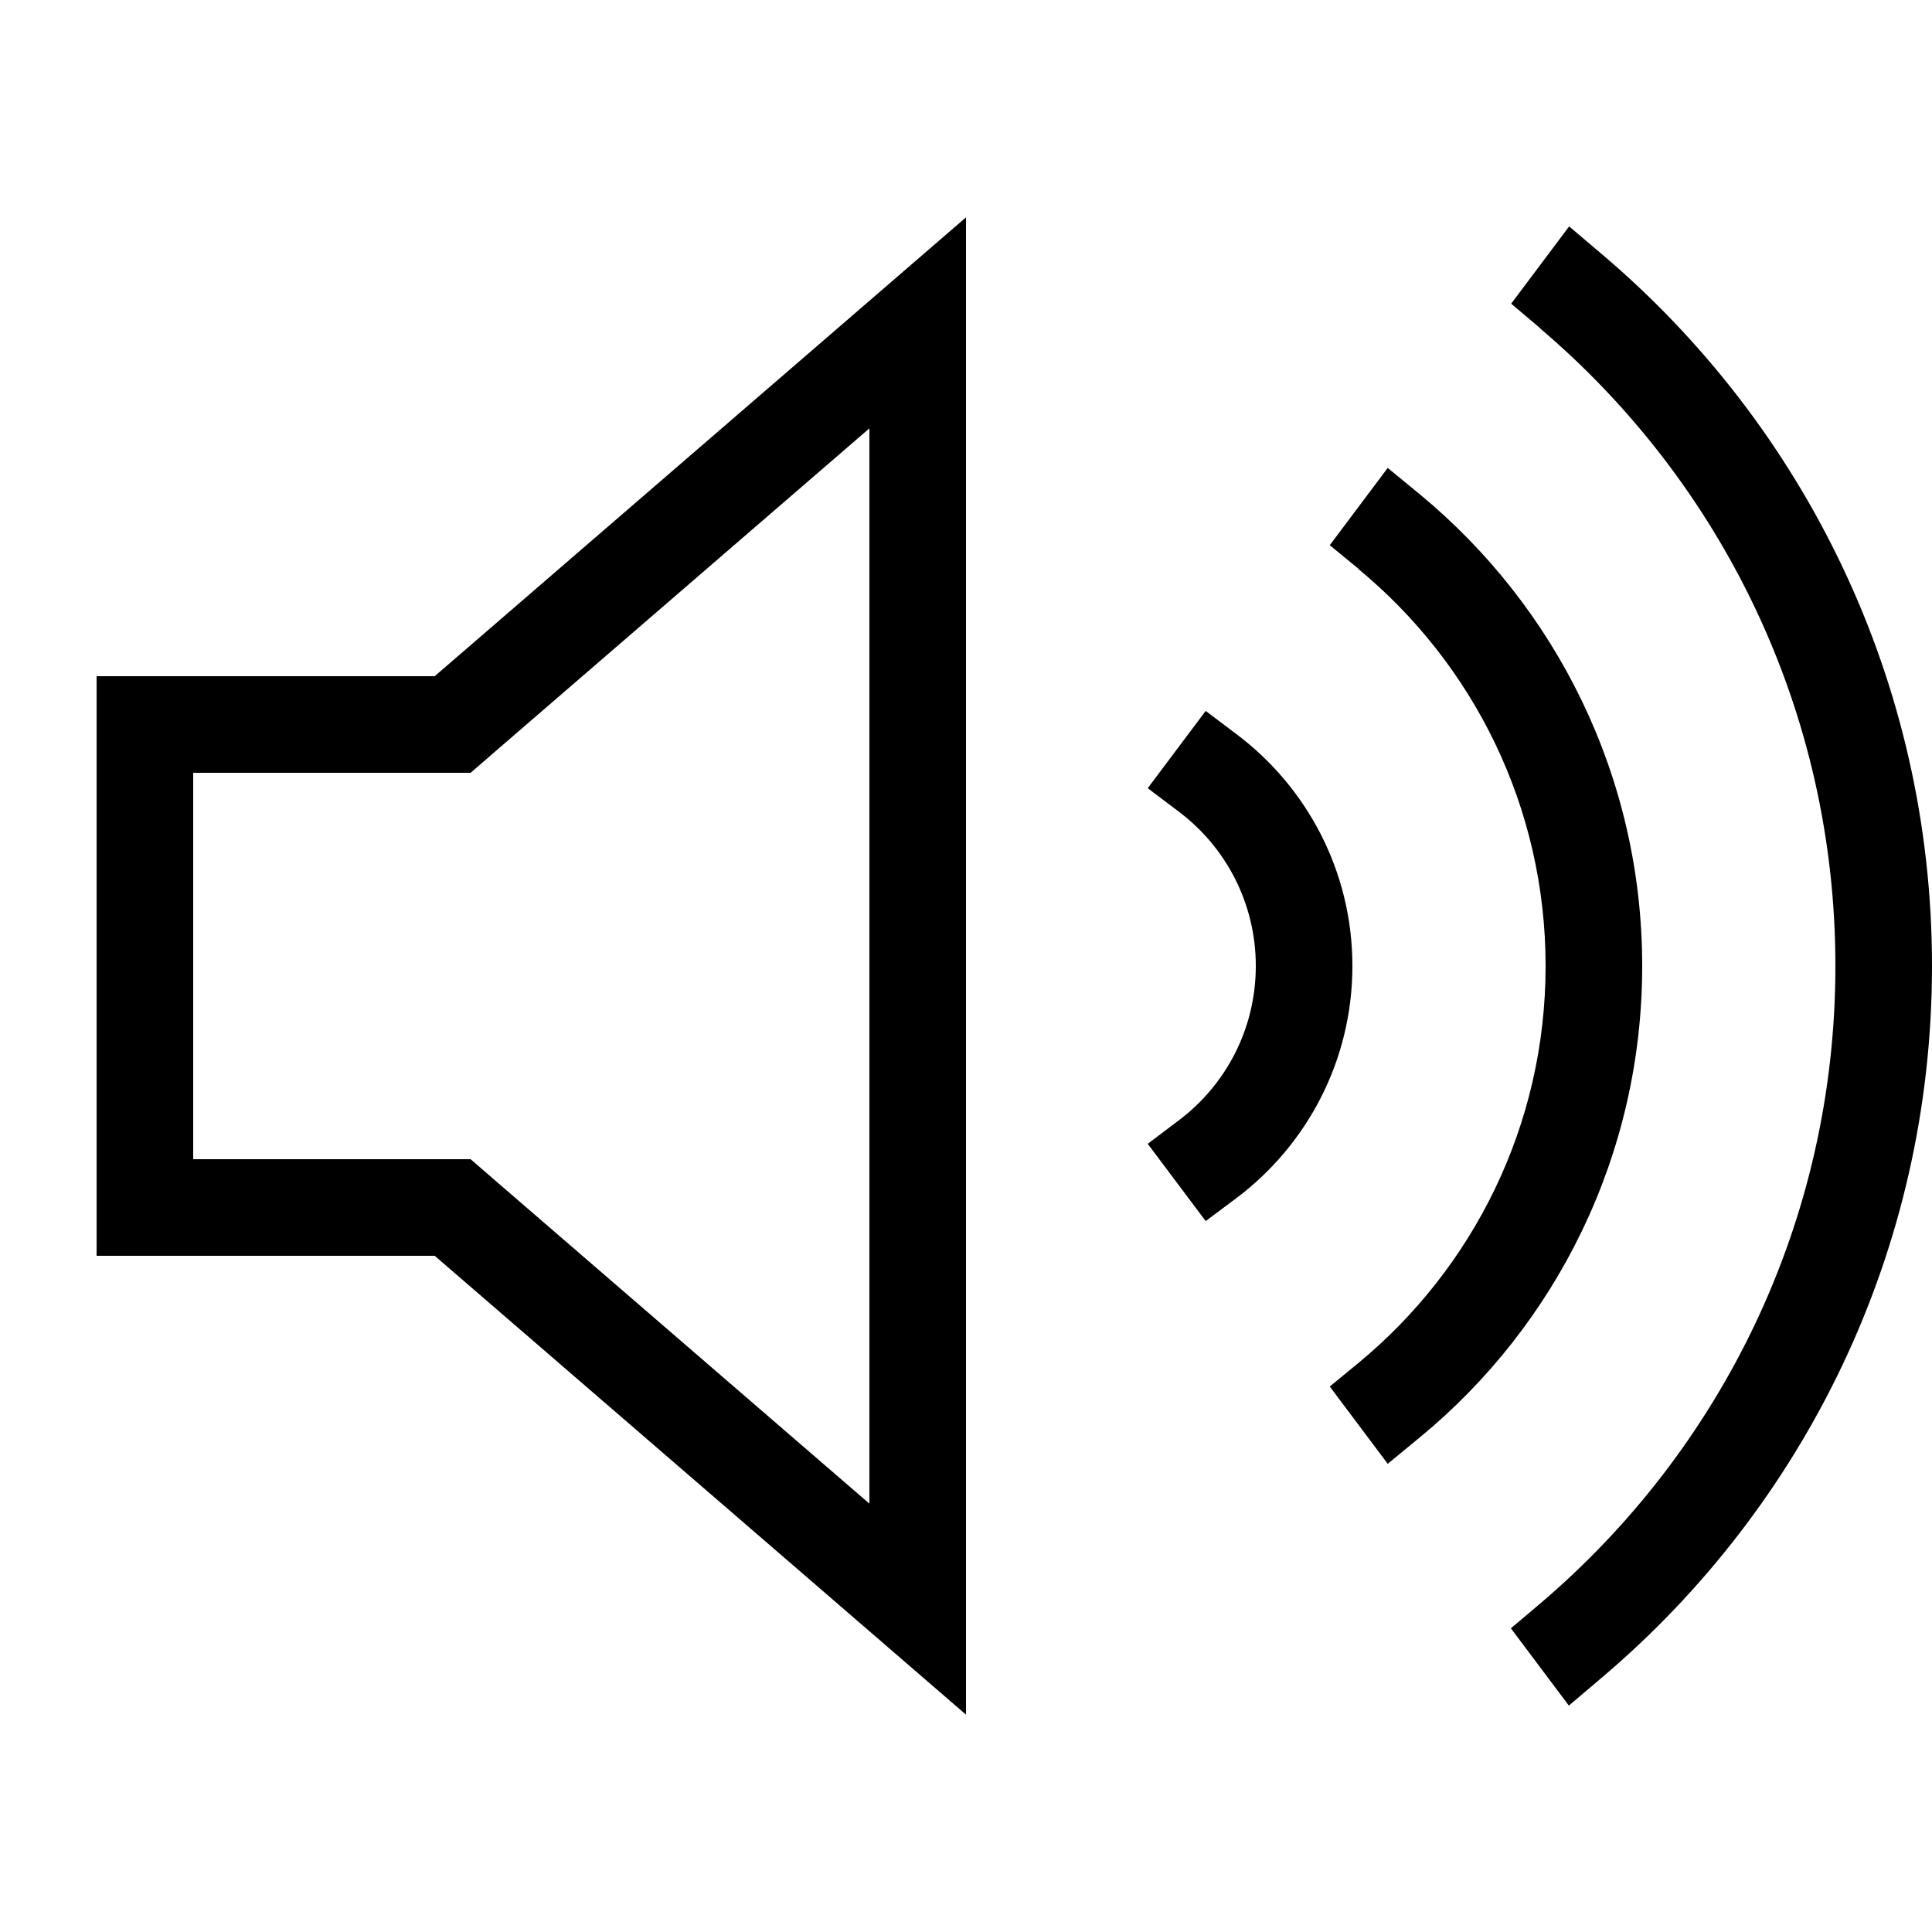 <svg xmlns="http://www.w3.org/2000/svg" viewBox="0 0 640 640"><!--! Font Awesome Pro 7.1.0 by @fontawesome - https://fontawesome.com License - https://fontawesome.com/license (Commercial License) Copyright 2025 Fonticons, Inc. --><path fill="currentColor" d="M164.9 391.8L155.9 384L64 384L64 256L155.9 256L164.9 248.2L288 141.9L288 498.1L164.9 391.8zM32 416L144 416C258.7 515 317.3 565.7 320 568L320 72C317.3 74.3 258.7 125 144 224L32 224L32 416zM390.4 268.8C406 280.5 416 299.1 416 320C416 340.9 406 359.5 390.4 371.2L380.2 378.9L399.4 404.5L409.7 396.8C432.9 379.3 448 351.4 448 320C448 288.6 432.9 260.7 409.6 243.2L399.4 235.5L380.2 261.1L390.4 268.8zM450 188.5C487.9 219.8 512 267.1 512 320C512 372.9 487.9 420.2 450 451.5L440.5 459.3L459.7 484.9L470.4 476.1C515.3 439.1 544 382.9 544 320C544 257.1 515.3 200.9 470.4 163.8L459.7 155L440.5 180.6L450 188.4zM510.2 108.8C570.1 159.7 608 235.4 608 320C608 404.6 570.1 480.3 510.2 531.2L500.5 539.4L519.7 565L530.9 555.5C597.6 498.9 640 414.4 640 320C640 225.6 597.6 141.1 531 84.5L519.8 75L500.6 100.6L510.3 108.8z"/></svg>